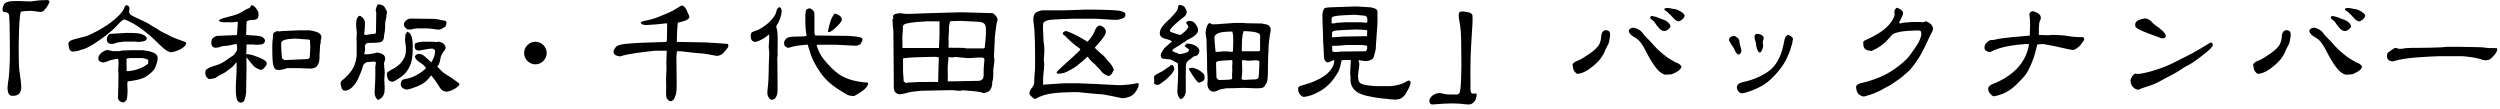 <svg width="551" height="24" viewBox="0 0 551 24" fill="none" xmlns="http://www.w3.org/2000/svg">
<path d="M0.55 2.06C0.55 1.7 0.73 1.22 0.88 0.98C1.06 0.65 1.36 0.53 1.66 0.41C2.11 0.29 2.56 0.23 3.22 0.23C3.79 0.23 5.17 0.23 5.86 0.29L6.31 0.32C7.12 0.38 7.99 0.02 10.03 0.02H10.42C10.69 0.02 10.9 0.17 10.9 0.38C10.9 0.65 10.51 1.31 9.97 2C9.55 2.54 9.25 2.63 8.95 2.63C8.41 2.63 7.42 2.39 6.79 2.39C5.98 2.39 5.29 2.42 4.57 2.6C4.48 2.93 4.27 4.22 4.21 6.26C4.21 7.34 4.09 9.41 4.12 10.97L4.15 13.58C4.15 14.54 4.24 15.5 4.39 16.43C4.54 17.36 4.69 18.59 4.69 19.1C4.69 20.45 4.15 21.11 2.89 21.11H2.65C2.35 21.11 2.11 20.96 1.93 20.69C1.72 20.3 1.66 19.76 1.66 19.31C1.66 18.89 1.81 17.84 1.93 17.12C1.99 16.64 2.02 16.16 2.05 15.68L2.17 13.13V9.5C2.17 6.62 2.08 3.77 1.99 3.2C1.81 2.81 1.51 2.66 0.91 2.66C0.73 2.66 0.55 2.45 0.55 2.06ZM37.78 11.51H37.57C36.4 11.24 35.2 9.83 34.33 9.02C32.74 7.46 29.56 4.88 27.4 4.31H27.19C26.56 4.76 26.08 5.3 25.57 5.87C24.25 7.28 20.26 10.25 18.46 10.82C18.13 10.91 17.77 10.97 17.47 11.12C17.05 11.3 16.57 11.33 16.12 11.36H15.85C15.58 11.21 15.31 11 15.25 10.67C15.19 10.37 15.07 10.01 15.07 9.71C15.07 9.38 15.28 9.08 15.58 8.93C16.15 8.66 18.04 8.24 18.79 8.03C19.39 7.88 20.26 7.43 20.86 7.13C22.09 6.53 23.29 5.78 24.4 4.97C25.33 4.25 27.19 2.72 27.46 1.55C27.52 1.37 27.67 1.25 27.82 1.13H27.97C28.36 1.28 28.54 1.49 28.54 1.94C28.54 2.12 28.48 2.33 28.45 2.51V2.6C28.45 2.78 28.54 2.99 28.69 3.14C29.05 3.53 30.82 4.28 31.42 4.55C32.05 4.85 32.74 5.18 33.34 5.6C33.61 5.81 33.88 5.93 34.18 6.08C34.45 6.2 34.69 6.41 34.93 6.56C35.59 7.04 36.4 7.34 37.12 7.73C38.11 8.3 39.22 8.69 40.3 9.05C40.78 9.23 41.02 9.29 41.05 9.5C40.87 10.64 38.77 11.36 37.78 11.51ZM24.79 9.68H24.55L24.34 9.65C23.89 9.62 23.53 9.2 23.53 8.75C23.53 8.27 23.77 7.58 24.34 7.46L27.94 7.25H28.15C28.81 7.28 29.47 7.25 30.13 7.31L30.55 7.37C31.06 7.4 32.35 7.85 32.35 8.48C32.35 9.14 31.18 9.17 30.73 9.23H30.13L29.95 9.17H27.43C26.74 9.23 26.05 9.29 25.39 9.53C25.21 9.62 25 9.65 24.79 9.68ZM27.25 22.55H26.98C26.32 22.37 25.99 22.07 25.99 21.35C25.99 21.26 25.99 21.2 26.02 21.11L26.08 18.71L26.11 16.4V16.31C26.11 16.22 26.11 16.1 26.08 15.98C26.08 15.8 26.05 15.62 26.05 15.44C26.05 14.9 26.14 14.36 26.14 13.82C26.14 13.55 26.08 13.25 26.05 12.98H25.72C25.09 13.1 24.4 13.19 23.83 13.46C23.53 13.61 23.23 13.7 22.9 13.76H22.66C22.12 13.64 21.67 13.55 21.67 12.83C21.67 11.96 22.75 11.24 23.5 11.03H23.8L24.85 11.27H26.29L27.13 11.12L29.23 11.06H31.45C32.47 11.24 34.75 11.39 34.75 12.8C34.75 13.55 34.48 14.12 34.24 14.81C34 15.56 32.86 16.43 32.23 16.85C31.27 17.51 29.32 17.81 28.15 17.93C28.09 18.11 28.06 18.29 28.06 18.47C28.06 19.04 28.12 19.58 28.12 20.15C28.12 20.72 28.03 21.26 27.97 21.83C27.91 22.19 27.52 22.4 27.25 22.55ZM27.91 15.68H28.45C29.92 15.5 31.48 14.99 32.65 14.03L32.68 13.22L32.62 13.16C32.26 12.98 31.84 12.89 31.42 12.8H28.69L27.88 12.92C27.88 13.85 27.88 14.75 27.91 15.68ZM55.39 1.16H55.63C56.35 1.52 56.47 1.88 56.86 2.51C56.98 2.69 56.98 3.02 56.98 3.2C56.98 4.28 56.44 4.4 55.48 4.4C55.3 4.4 55.12 4.4 54.97 4.46C54.79 4.58 54.58 4.61 54.37 4.67C54.31 5.42 54.28 6.17 54.28 6.92C54.28 7.07 54.28 7.22 54.25 7.37C54.22 7.46 54.19 7.52 54.22 7.61L54.28 7.67C54.79 7.76 55.3 7.79 55.84 7.82C56.44 7.85 57.64 7.88 58.09 8.36C58.24 8.54 58.42 8.72 58.42 8.96C58.42 9.2 58.21 9.53 58 9.65C57.67 9.83 57.31 9.83 56.95 9.86H56.23L55.87 9.8H54.34L54.28 11.93C55.24 11.99 55.57 12.08 56.47 12.44C57.13 12.68 58.51 13.13 58.78 13.85L58.81 14V14.06C58.63 14.6 58.33 14.87 57.94 15.23C57.88 15.29 57.82 15.32 57.73 15.35C57.67 15.35 57.64 15.38 57.58 15.38H57.37C56.8 15.17 56.2 14.9 55.81 14.45C55.27 13.85 54.79 13.22 54.31 12.59C54.31 13.46 54.34 14.33 54.34 15.23C54.34 15.41 54.31 15.62 54.31 15.8V16.55L54.25 20.21V20.3C54.25 20.69 53.98 21.98 53.77 22.28C53.62 22.46 53.38 22.55 53.17 22.61H52.93C52.6 22.49 52.39 22.31 52.24 21.98C52 21.35 51.97 20.21 51.97 19.52C51.97 18.02 52.15 16.52 52.15 14.99V13.7C51.76 14.09 51.43 14.6 50.98 14.93C50.32 15.38 49.69 15.98 48.97 16.31C48.61 16.49 48.25 16.64 47.92 16.88C47.32 17.36 46.9 17.33 46.18 17.42H46.06C45.55 17.18 45.25 16.7 45.25 16.13C45.25 15.89 45.31 15.65 45.37 15.38C45.61 15.26 45.85 15.08 46.09 14.93C46.36 14.78 46.69 14.69 46.96 14.6C48.61 14.15 49.24 13.76 50.56 12.77L51.1 12.41C51.31 12.32 51.52 12.17 51.67 11.96C51.88 11.63 52.27 11.21 52.27 10.82C52.27 10.46 52.21 10.07 52.18 9.71H51.88C51.01 9.95 50.11 10.1 49.21 10.16C48.88 10.19 48.61 10.28 48.34 10.4C48.13 10.49 47.83 10.46 47.62 10.52H47.38C46.72 10.37 46.57 9.95 46.57 9.32C46.57 8.99 46.66 8.66 46.9 8.42C46.99 8.3 47.11 8.24 47.23 8.15C47.41 8.06 47.59 8 47.77 7.91L52.18 7.73C52.21 7.73 52.24 7.4 52.27 7.22L52.42 4.82H51.82L51.52 4.91H49.18C48.97 4.88 48.28 4.85 48.28 4.52C48.28 4.16 50.08 3.77 50.41 3.68C51.4 3.44 52.42 3.17 53.29 2.63C53.8 2.33 54.28 2 54.85 1.82C55.12 1.76 55.12 1.55 55.24 1.4C55.3 1.34 55.33 1.25 55.39 1.16ZM65.95 6.68H68.23C69.13 6.86 70.84 7.04 70.84 8.24C70.84 8.36 70.81 8.45 70.78 8.57C70.69 8.72 70.69 8.9 70.69 9.05V9.14C70.69 9.29 70.69 9.44 70.63 9.62C70.48 10.13 70.54 10.73 70.48 11.27C70.45 11.54 70.42 11.84 70.42 12.11V12.65C70.42 13.4 70.33 13.88 69.91 14.51C69.61 14.96 69.13 15.02 68.65 15.11H68.2L65.95 15.02H63.28C63.13 15.05 62.98 15.11 62.83 15.17C62.62 15.26 62.44 15.29 62.23 15.32C62.08 15.32 61.96 15.35 61.84 15.41H61.3C61.03 15.38 60.73 15.38 60.55 15.11C60.31 14.78 60.19 14.27 60.13 13.85C60.01 12.65 60.01 11.21 60.01 9.98C60.01 9.65 60.04 9.32 60.07 8.96C60.13 8.54 60.19 8.09 60.19 7.67C60.19 7.13 60.7 6.98 61.12 6.86H61.33L61.66 6.95L61.72 6.92L61.9 6.86L65.95 6.68ZM65.17 8.51H64.99C64.24 8.57 63.4 8.57 62.68 8.81C62.26 8.96 61.96 9.17 61.96 9.65C61.96 10.67 62.05 11.87 62.17 12.86L62.62 13.22H63.31L67.9 13.01L68.26 12.71C68.32 11.93 68.38 11.12 68.38 10.34C68.38 9.83 68.35 9.35 68.32 8.87C68.23 8.78 68.14 8.75 68.05 8.72L65.17 8.51ZM83.5 21.98H83.2C83.17 21.95 83.17 21.92 83.11 21.86C82.75 21.53 82.57 20.9 82.57 20.42C82.57 19.79 82.63 19.13 82.66 18.5C82.69 17.99 82.72 17.45 82.72 16.94V15.05C82.72 14.84 82.69 14.63 82.75 14.42C82.81 14.21 82.87 14 82.84 13.76C82.75 13.67 82.72 13.64 82.6 13.58H82.27L80.8 13.7C80.14 14.09 80.05 14.24 79.87 14.96C79.69 15.62 79.18 16.82 78.88 17.45C78.55 18.14 78.13 18.77 77.56 19.28C77.14 19.64 76.84 19.82 76.3 19.97H75.82C75.55 19.79 75.34 19.73 75.28 19.4C75.25 19.22 75.19 19.04 75.16 18.86C75.1 18.71 75.07 18.53 75.07 18.38C75.07 18.11 75.16 17.9 75.37 17.75C76.09 17.18 76.9 16.37 77.44 15.62C78.16 14.57 78.61 13.22 78.61 11.93V9.86C78.61 9.38 78.58 8.87 78.58 8.39C78.58 8.06 78.64 7.76 78.64 7.43V7.37C78.64 6.77 78.49 6.17 78.49 5.57C78.49 4.88 78.49 3.89 79.15 3.5H79.39C79.99 3.8 80.44 4.37 80.44 5.09C80.44 5.69 80.41 6.32 80.32 6.92C80.29 7.13 80.26 7.37 80.29 7.58L80.47 7.7H80.68C81.37 7.55 82.03 7.49 82.72 7.43C82.93 7.19 82.87 6.89 82.87 6.56L82.93 2.81C82.9 2.66 82.81 2.48 82.81 2.3C82.81 1.94 83.05 1.31 83.23 0.98H83.62C84.04 1.04 84.46 1.16 84.73 1.52C84.88 1.82 85.3 2.39 85.3 2.72C85.3 2.87 85.15 3.11 85.15 3.83C85.15 3.89 85.12 3.98 85.09 4.01C85.03 4.43 84.97 4.67 84.91 4.79C84.88 5.42 84.91 6.77 84.7 7.52C84.58 7.94 84.7 8.39 84.46 8.78C84.37 8.96 84.16 9.2 83.95 9.26C83.32 9.47 81.76 9.44 81.04 9.47C80.77 9.53 80.41 9.83 80.41 10.13C80.41 10.34 80.47 10.58 80.47 10.82C80.47 11.18 80.35 11.51 80.29 11.87L80.38 11.96H81.13C81.76 11.87 82.39 11.81 82.99 11.6H83.29C83.98 11.75 84.91 12.02 84.91 12.92C84.91 13.25 84.73 13.58 84.64 13.88C84.61 13.91 84.64 13.97 84.64 14C84.64 14.3 84.67 14.63 84.7 14.93C84.73 15.23 84.79 15.56 84.79 15.86C84.79 16.46 84.7 17.06 84.7 17.63C84.7 18.23 84.79 18.83 84.79 19.4C84.79 20.57 84.58 21.38 83.5 21.98ZM96.85 6.53H96.52C95.77 6.41 95.08 6.32 94.33 6.26H91.84L90.94 6.38L90.82 6.5H89.83C89.44 6.23 89.02 5.9 89.02 5.39C89.02 5.12 89.14 4.85 89.35 4.67C89.74 4.28 90.01 4.1 90.55 4.1H90.94L95.65 4.16C96.31 4.16 97.27 4.46 97.93 4.55C98.05 4.55 98.14 4.58 98.23 4.61C98.35 4.76 98.41 4.91 98.41 5.06C98.41 5.3 98.32 5.72 98.14 5.87C97.66 6.17 97.39 6.38 96.85 6.53ZM86.53 18.02H86.32C85.99 17.9 85.69 17.81 85.54 17.48C85.39 17.18 85.27 16.85 85.27 16.52C85.27 16.28 85.36 16.04 85.42 15.83C85.6 15.8 85.84 15.74 85.93 15.56C86.05 15.44 86.47 15.26 86.65 15.17C87.43 14.75 88.21 14.15 88.72 13.4C89.41 12.38 89.47 11.78 89.47 10.61V10.49C89.47 10.31 89.44 10.13 89.41 9.95C89.35 9.53 89.26 9.08 89.26 8.66C89.26 8.51 89.29 8.39 89.32 8.21C89.32 7.64 89.35 7.46 89.77 7.01H89.89C90.13 7.19 90.4 7.37 90.52 7.61C90.97 8.48 90.97 9.59 90.97 10.55C90.97 12.41 90.82 14.12 89.68 15.68C88.96 16.7 88.12 17.15 87.1 17.78C86.92 17.9 86.74 17.96 86.53 18.02ZM98.53 20.21H98.32C97.6 20.06 97.27 19.85 96.88 19.22C96.34 18.29 95.71 17.45 95.05 16.61C94 17.9 93.55 18.35 92.02 19.01C91.27 19.31 90.55 19.58 89.77 19.73H89.47C88.78 19.52 88.33 19.25 88.33 18.47C88.33 18.23 88.39 18.08 88.54 17.87C88.57 17.81 88.57 17.75 88.57 17.72L88.6 17.66C88.87 17.48 89.26 17.45 89.59 17.36C91.18 17.06 92.71 16.16 93.88 15.05C93.67 14.45 92.95 14.03 92.44 13.7C91.96 13.37 91.6 13.07 91.45 12.5V12.35L92.02 11.87H92.44C92.89 11.93 93.22 12.11 93.55 12.38C93.97 12.71 94.39 13.19 94.9 13.58C94.93 13.64 95.02 13.67 95.08 13.7C95.59 12.92 95.92 12.08 95.89 11.15L95.86 11.06C95.74 10.91 95.56 10.82 95.38 10.73H94.78L92.44 11.12H92.08C91.45 10.97 91.33 10.61 91.42 9.65C91.87 9.32 92.41 9.29 92.95 9.2H95.5L95.95 9.26H96.25L96.52 9.2H96.82C97.39 9.35 97.87 9.56 98.11 10.13L98.17 10.28L98.2 10.37C98.23 10.76 98.05 11 97.81 11.3C97.72 11.39 97.42 11.96 97.3 12.14C97.15 12.35 97.03 13.16 96.97 13.46C96.88 13.79 96.73 14.27 96.49 14.51C96.46 14.57 96.4 14.63 96.4 14.69C96.4 14.75 96.46 14.81 96.49 14.81C96.73 14.99 96.91 15.23 97.09 15.41C97.51 15.86 97.99 16.22 98.5 16.52C99.1 16.85 100.63 17.93 101.11 18.32C101.2 18.38 101.26 18.47 101.26 18.59C101.26 18.89 100 19.97 98.53 20.21ZM118 9.2C119.35 9.2 120.49 10.34 120.49 11.69C120.49 13.04 119.35 14.18 118 14.18C116.65 14.18 115.51 13.04 115.51 11.69C115.51 10.34 116.65 9.2 118 9.2ZM150.13 1.25H150.52C151.27 1.76 151.39 2.42 151.75 3.2C151.84 3.35 151.93 3.53 151.93 3.71C151.93 4.52 149.98 4.85 149.38 5C149.23 6.41 149.2 7.82 149.17 9.23L155.53 9.35C155.98 9.35 160.15 9.65 160.42 9.68C160.48 9.8 160.54 9.92 160.54 10.07C160.54 10.61 159.7 11.3 159.37 11.72C159.07 12.08 158.62 12.2 158.2 12.32H157.99C157.18 12.17 155.05 11.75 154.33 11.75C153.73 11.75 150.91 11.39 150.07 11.3H149.2C149.17 11.72 149.08 12.14 149.08 12.53L149.14 18.32C149.14 18.95 149.14 20.39 148.93 20.93C148.84 21.11 148.78 21.26 148.75 21.41C148.63 21.86 148.3 22.19 147.88 22.31H147.67C147.55 22.25 147.43 22.16 147.34 22.1C146.83 21.77 146.8 21.08 146.8 20.57C146.8 20.12 146.83 19.7 146.83 19.28C146.83 18.62 146.8 17.96 146.8 17.33C146.8 16.64 146.89 15.95 146.89 15.29C146.89 14.81 146.86 14.33 146.86 13.88C146.86 12.98 146.95 12.08 146.95 11.18H144.34C142.96 11.33 141.58 11.48 140.2 11.69C139.12 11.84 137.74 12.08 136.72 12.41H136.48C135.94 12.32 135.22 12.11 135.22 11.42C135.22 11.03 135.55 10.58 135.79 10.31C136.15 9.92 137.2 9.74 137.74 9.68C140.59 9.38 143.5 9.38 146.38 9.26L146.95 9.17L146.98 8.9C147.04 7.64 147.01 6.41 147.04 5.15H146.77L146.47 5.18C145.18 5.33 143.92 5.45 142.63 5.51H142.36C142.03 5.48 141.28 5.45 141.22 5C141.4 4.7 141.85 4.64 142.15 4.58C143.08 4.4 144.04 4.16 144.94 3.8C146.11 3.32 147.34 2.87 148.45 2.27C149.02 1.94 149.59 1.58 150.13 1.25ZM170.2 21.98H169.9C169.42 21.62 169.12 21.14 169.12 20.51C169.12 20.15 169.18 19.73 169.21 19.37C169.36 18.17 169.39 16.97 169.42 15.77C169.42 14.75 169.45 13.73 169.51 12.71C169.51 12.41 169.54 12.11 169.54 11.78C169.54 11.42 169.48 11.06 169.45 10.7C169.45 10.58 169.42 10.46 169.42 10.31C169.42 9.83 169.6 8.6 169.51 7.55C168.79 8.27 167.59 8.96 166.6 9.23H166.36C165.49 9.05 165.46 8.48 165.46 7.7C165.46 7.13 165.94 6.98 166.42 6.83C168.1 6.35 170.92 4.13 171.16 2.3C171.22 1.97 171.46 1.79 171.7 1.58H171.88C172.24 1.85 172.27 2.15 172.27 2.57C172.27 3.38 171.67 4.94 171.19 5.6C171.13 5.66 171.07 5.75 171.07 5.87C171.07 5.96 171.13 6.11 171.16 6.2C171.46 6.98 171.4 8.78 171.4 9.68C171.4 10.22 171.37 10.76 171.37 11.3C171.37 11.57 171.4 11.84 171.4 12.08V12.23C171.25 12.83 171.34 13.46 171.34 14.03L171.37 17.78V19.73C171.37 20.27 171.34 20.9 171.04 21.38C170.74 21.83 170.71 21.86 170.2 21.98ZM188.23 21.17H188.02C187.15 21.05 187.09 21.11 186.31 20.63C184.99 19.85 183.73 19.07 182.62 18.05C181.3 16.85 180.28 15.32 179.44 13.73C178.78 12.5 178.42 11.15 178 9.83C176.71 9.95 175.36 10.04 174.13 10.43L173.95 10.52H173.62C173.08 10.34 172.81 10.1 172.81 9.5C172.81 9.02 173.11 8.6 173.5 8.36C174.07 8.03 174.85 8.09 175.48 8.06C176.02 8.06 177.31 8.09 177.79 7.88C177.58 6.8 177.49 5.87 177.49 4.28C177.49 3.77 177.46 2.54 177.73 2.12L177.76 2.06C177.94 1.97 178.09 1.91 178.27 1.85H178.6C179.44 2.42 179.5 2.51 179.5 3.5V7.25L179.65 7.82L187.18 7.91C187.81 7.94 189.28 8.09 189.82 8.3C190 8.39 190.09 8.54 190.09 8.75C190.09 9.05 189.85 9.35 189.7 9.62C189.52 9.92 189.07 10.01 188.77 10.07H188.32L184.33 9.86H180.28L179.98 9.92C180.31 11.18 180.91 12.35 181.78 13.34C182.74 14.48 183.73 15.56 184.96 16.4C186.73 17.6 189.01 18.05 191.11 18.2C191.17 18.2 191.23 18.23 191.29 18.23L191.32 18.35V18.41C191.32 19.52 189.07 20.72 188.23 21.17ZM182.83 7.07H182.62C182.53 7.01 182.47 6.95 182.47 6.83C182.47 6.77 182.5 6.74 182.53 6.68C182.59 6.62 182.59 6.5 182.59 6.41C182.62 6.02 182.92 5.24 183.01 4.76C183.19 4.13 183.52 3.56 183.88 3.02H184.15C184.93 3.26 185.53 3.68 185.53 4.34C185.53 4.79 184.78 5.51 184.42 5.87C184.03 6.26 183.31 6.89 182.83 7.07ZM212.38 2.72L218.83 2.9C219.25 3.23 219.85 3.74 219.85 4.31C219.85 4.61 219.7 4.91 219.64 5.18C219.58 5.36 219.37 7.43 219.28 7.97C219.25 8.24 219.07 11.99 219.07 12.38C219.07 12.68 219.16 12.95 219.16 13.25C219.16 13.64 219.1 14.06 219.04 14.45C218.98 14.84 218.92 15.23 218.92 15.62V16.4C218.92 16.91 218.89 17.42 218.74 17.9C218.68 18.02 218.68 18.11 218.68 18.23V18.5C218.68 18.95 218.41 19.67 218.11 19.97C217.78 20.27 217.39 20.42 216.97 20.48H216.49L216.37 20.36C215.47 20.12 213.43 20 212.35 19.91H212.14L211.72 20H211.06L210.22 19.88H209.08L203.14 20H203.08C201.91 20.12 200.65 20.18 199.54 20.57C199.18 20.69 198.76 20.72 198.4 20.78H198.19C197.38 20.6 197.11 20.18 197.02 19.64C196.96 19.19 196.99 18.65 196.99 18.05C196.96 16.79 196.96 15.53 196.96 14.27L196.93 10.52L196.9 6.86C196.87 6.74 196.72 5.03 196.72 4.61C196.69 4.55 196.69 4.49 196.69 4.43C196.69 4.31 196.78 4.25 196.81 4.16C196.84 4.13 196.9 4.07 196.9 4.01C196.9 3.95 196.84 3.83 196.84 3.77C196.81 3.74 196.81 3.71 196.81 3.68C196.81 3.41 196.99 3.26 197.2 3.11L197.29 3.08C197.56 3.02 197.83 2.96 198.1 2.93H198.58L199.57 3.05H200.83L203.89 2.93L211.27 2.72H212.38ZM217.3 7.34C217.3 6.83 217.3 6.35 217.27 5.99C217.18 5.39 216.94 5 216.01 4.82L211.93 4.61H211.42L209.44 4.67C209.23 5.24 209.14 5.81 209.14 6.41V6.92C209.14 7.25 209.11 7.55 209.08 7.88C209.08 8.03 209.05 8.18 209.05 8.33C209.05 8.6 209.08 8.9 209.08 9.17C209.08 9.62 209.05 10.07 209.05 10.52L212.29 10.55L213.01 10.67H216.82L217.03 10.55C217.12 9.47 217.3 8.12 217.3 7.34ZM207.07 7.31V4.7H204.25C202.9 4.79 200.95 4.88 199.69 5.21C199.39 5.3 198.97 5.54 198.97 5.9C198.97 6.08 199 6.26 199 6.44C199 6.71 198.94 6.98 198.94 7.25C198.88 7.67 198.88 8.09 198.88 8.51C198.88 9.2 198.91 9.89 198.91 10.58H206.95L206.98 9.77C207.01 8.96 207.07 8.15 207.07 7.31ZM202.42 18.08L206.77 18.05V17.96C206.77 16.19 206.89 14.42 206.92 12.65L206.32 12.53H205.54C203.8 12.59 200.74 12.59 199.15 12.83L199.03 12.92V15.83C199.03 16.04 199.15 17.63 199.18 17.96C199.36 18.05 199.51 18.14 199.63 18.32H199.75L199.99 18.2L202.42 18.08ZM216.91 13.82C216.94 13.58 216.97 13.37 216.97 13.13C216.97 12.98 216.82 12.83 216.7 12.71L216.04 12.68H215.47L214 12.8H213.16L210.67 12.56H210.37L210.13 12.65H209.65L209.05 12.56C209.02 13.4 208.87 14.24 208.87 15.11C208.87 15.68 208.9 16.28 208.9 16.85C208.9 17.21 208.87 17.57 208.87 17.93H209.71L215.83 17.81C216.1 17.81 216.55 17.51 216.67 17.27C216.85 16.82 216.79 16.22 216.79 15.74C216.79 15.08 216.85 14.45 216.91 13.82ZM236.47 2.21L239.14 2.12H241.12C242.05 2.12 243.01 2.15 243.94 2.18L244.69 2.21C245.5 2.27 247.54 2.24 248.02 2.96V3.02C248.05 3.11 248.05 3.2 248.05 3.29C248.05 4.13 246.82 4.25 246.22 4.37H245.53C244.24 4.28 242.92 4.22 241.6 4.13H236.35C235.21 4.19 231.85 4.25 230.95 4.46C230.65 4.55 230.14 4.73 229.96 5.03C229.87 5.21 229.87 6.14 229.87 6.41C229.87 6.56 229.9 6.71 229.9 6.83C229.93 7.25 229.96 7.64 229.96 8.06V8.42C229.96 8.75 229.99 9.11 230.05 9.47C230.11 9.86 230.17 10.25 230.17 10.67C230.17 11.36 230.17 12.08 230.08 12.77C230.08 12.89 230.05 13.01 230.05 13.13C230.05 13.4 230.11 13.67 230.14 13.91V14.24C230.14 14.87 230.05 15.5 229.99 16.13C229.9 16.79 229.9 17.45 229.9 18.11V18.56C229.9 18.62 229.93 18.65 229.93 18.68H230.05L230.44 18.62L234.55 18.35H237.64C240.58 18.47 243.52 18.59 246.46 18.77H247.15C248.32 18.68 249.49 18.62 250.63 18.32H250.9C250.93 18.47 250.96 18.59 250.96 18.71C250.96 18.83 250.93 18.92 250.93 19.01C250.84 19.43 250.36 20.18 250.09 20.51C249.46 21.26 248.53 21.53 247.6 21.65H247.36C246.64 21.5 243.25 20.78 242.83 20.78C242.14 20.78 238.48 20.39 237.49 20.3H236.47C233.8 20.42 230.59 20.33 228.28 21.77H227.98C227.62 21.59 227.32 21.26 227.02 20.96C226.9 20.84 226.9 20.72 226.9 20.54C226.9 20.15 227.11 19.79 227.35 19.46C227.68 19.07 227.95 18.59 227.95 18.08V17.66C227.95 16.7 228.13 15.74 228.13 14.78V12.02L228.1 9.38V9.32L228.01 7.31C228.01 6.56 227.89 5.81 227.8 5.03C227.77 4.82 227.74 4.58 227.74 4.34C227.74 2.87 228.37 2.57 229.69 2.27C231.94 2.27 234.22 2.33 236.47 2.21ZM242.23 5.63H242.47C243.1 5.84 243.73 6.26 243.73 7.01C243.73 7.85 242.14 9.56 241.57 10.16C241.45 10.28 241.36 10.4 241.3 10.55C241.84 11.06 242.35 11.6 242.95 12.05C243.25 12.26 243.46 12.5 243.67 12.8C244.45 13.85 244.87 13.85 245.5 15.35C245.2 15.89 245.08 16.46 244.48 16.73H244.27C243.82 16.61 243.46 16.4 243.1 16.1C242.8 15.86 242.56 15.5 242.32 15.2C241.96 14.9 241.66 14.6 241.36 14.21C241.24 14.06 241.03 13.94 240.88 13.82C240.46 13.46 240.07 13.01 239.74 12.53H239.62C238.87 13.28 238.06 13.94 237.22 14.6C236.8 14.93 236.29 15.2 235.78 15.47C234.7 16.07 234.49 16.13 233.32 16.25H233.11L232.9 16.07V15.86C232.9 15.83 232.96 15.77 233.05 15.71C233.29 15.41 234.79 14.06 235.15 13.73C236.14 12.86 237.1 11.99 238.03 11.06L238.09 11C238.09 10.79 237.97 10.7 237.82 10.58C236.68 9.8 235.66 8.87 234.7 7.88C234.64 7.82 234.52 7.76 234.43 7.7C234.34 7.64 234.25 7.46 234.25 7.34C234.25 7.01 234.64 6.92 234.88 6.86H235.12C236.56 7.4 238.21 8.27 239.53 9.11L239.65 9.23C240.37 8.48 240.82 7.88 241.24 6.92C241.45 6.38 241.66 5.87 242.23 5.63ZM259.84 1.1H260.17C260.68 1.22 260.92 1.28 261.22 1.76C261.37 2.06 261.55 2.33 261.55 2.66C261.55 3.29 261.07 3.65 260.62 3.98C260.11 4.34 257.86 6.2 257.86 6.71C257.86 6.98 258.07 7.07 258.28 7.13C258.82 7.34 259.39 7.49 259.93 7.67H260.23C260.92 7.16 261.43 6.77 261.88 6.05C261.97 5.66 261.67 5.48 261.49 5.18C261.46 5.15 261.43 5.09 261.43 5.06C261.43 4.85 261.73 4.7 261.88 4.61H262.3C262.75 4.67 263.08 4.76 263.38 5.15C263.68 5.54 264.07 6.11 264.07 6.62C264.07 7.67 262.48 8.42 261.67 8.81C261.49 8.9 261.34 9.05 261.19 9.17C260.98 9.29 260.77 9.41 260.59 9.53C260.53 9.56 260.47 9.62 260.44 9.65C260.17 9.86 259.9 10.01 259.63 10.16L259.06 10.52C258.94 10.61 258.79 10.7 258.67 10.76C258.52 10.85 258.46 10.94 258.4 11.06C258.37 11.45 259.15 11.6 259.42 11.66C259.54 11.72 259.66 11.81 259.78 11.9H260.23C260.68 11.81 262.06 11.63 262.06 11C262.06 10.79 261.37 10.4 261.16 10.28L261.13 10.07L261.52 9.62H262C262.6 9.71 263.17 9.83 263.68 10.22C263.98 10.43 264.34 10.76 264.34 11.15C264.34 11.78 263.95 12.32 263.32 12.38C263.05 12.41 262.84 12.62 262.63 12.8C262.48 12.95 262.27 13.07 262.09 13.22C261.61 13.55 261.37 13.91 261.37 14.51V14.6C261.34 15.32 261.34 16.01 261.34 16.73V17.48C261.34 18.44 261.37 19.4 261.34 20.33C261.19 21.17 260.86 21.53 260.44 21.8H260.08C259.69 21.29 259.48 20.75 259.48 20.09C259.48 19.94 259.48 19.79 259.51 19.64C259.57 18.41 259.66 17.21 259.66 15.98C259.66 15.32 259.6 14.63 259.6 13.97C258.37 13.28 258.1 13.13 257.8 13.07C257.53 13.04 257.23 13.07 256.27 12.92C255.94 12.86 255.82 12.41 255.82 12.11C255.82 11.75 256.39 10.91 256.63 10.61C257.14 10.1 257.71 9.68 258.25 9.2L258.28 9.11C258.28 9.05 258.25 9.02 258.16 9.02C258.07 8.96 257.95 8.9 257.86 8.87C257.56 8.72 257.23 8.66 256.9 8.57C256.27 8.39 255.61 8.12 255.61 7.31C255.61 6.23 256.66 5.24 257.38 4.55C257.92 4.04 259.63 2.45 259.63 1.7V1.61C259.63 1.43 259.72 1.25 259.84 1.1ZM269.08 5.27L271.99 5.06H274.15L274.69 5.12L278.23 5.18L278.29 5.21C278.47 5.27 278.65 5.33 278.83 5.33C279.49 5.39 280.06 5.78 280.06 6.5C280.06 6.89 279.97 7.28 279.88 7.67C279.76 8.39 279.58 10.07 279.58 10.79V11.21C279.58 11.36 279.58 11.51 279.55 11.63C279.49 12.08 279.52 12.53 279.49 12.98L279.43 16.67V16.73C279.28 17.81 279.34 17.9 279.25 18.08C279.19 18.2 279.04 18.38 278.74 18.95C278.41 19.49 277.75 19.43 277.18 19.46H276.82L274.24 19.37H273.85C273.28 19.4 272.71 19.43 272.14 19.43L270.25 19.46C270.04 19.49 269.83 19.55 269.62 19.58C269.29 19.64 268.69 19.73 268.45 19.91C268.21 20.09 267.85 20.15 267.55 20.21H267.31C267.04 20.15 266.86 20.06 266.65 19.88C266.29 19.55 266.11 19.01 266.11 18.53C266.11 18.2 266.17 17.84 266.17 17.48C266.17 16.82 266.08 16.13 266.05 15.47V15.38C266.05 14.42 266.02 13.43 266.02 12.47L265.93 9.68V9.02C265.93 8.69 265.9 8.39 265.81 8.06C265.78 7.82 265.72 7.58 265.72 7.31C265.72 6.74 265.96 5.42 266.47 5.12H266.74L267.13 5.36H267.37C267.94 5.33 268.51 5.36 269.08 5.27ZM274.33 6.86H274.09C273.7 7.91 273.7 9.68 273.7 10.82V11.3H277.45L277.72 11.12V8.54C277.72 8.36 277.75 8.18 277.75 8C277.75 7.82 277.72 7.7 277.63 7.55L277.57 7.46C276.76 6.92 275.29 6.92 274.33 6.86ZM271.6 6.95H271.48C270.94 6.98 269.8 6.95 268.9 7.19C268.21 7.37 267.67 7.7 267.67 8.3C267.67 9.35 267.85 10.37 267.91 11.42H268.93L269.23 11.33H270.7L271 11.42H271.54L271.75 11.3C271.78 10.52 271.81 9.77 271.81 8.99C271.81 8.3 271.81 7.61 271.6 6.95ZM271.57 13.25H271.27L269.35 13.37C268.93 13.4 268.36 13.4 268.03 13.7V14.69C268.03 15.23 268.09 15.77 268.09 16.31V16.73C268.09 17.24 268.21 17.39 268.63 17.63H269.05C269.56 17.6 270.79 17.6 271.21 17.51C271.36 17.51 271.48 17.45 271.57 17.33C271.57 17.03 271.54 16.73 271.54 16.43C271.54 16.31 271.54 16.22 271.57 16.1C271.57 15.89 271.6 15.71 271.6 15.5C271.6 15.26 271.57 14.99 271.57 14.75C271.57 14.57 271.57 14.42 271.6 14.27C271.6 14.12 271.63 13.97 271.63 13.82C271.63 13.61 271.6 13.43 271.57 13.25ZM276.79 13.28L275.29 13.37H274.84L274.48 13.28H273.73C273.76 14.12 273.79 14.96 273.79 15.8C273.79 16.22 273.73 16.61 273.67 17.03V17.48L274.06 17.6H274.57C275.14 17.57 275.71 17.51 276.25 17.51H276.34C276.88 17.51 277.18 17.42 277.36 17.18C277.48 16.52 277.57 14.57 277.57 13.85C277.57 13.7 277.54 13.58 277.54 13.43L277 13.28H276.79ZM257.98 14.36H258.49C258.64 14.6 258.82 14.84 258.82 15.14C258.82 15.98 256.96 17.63 256.27 18.08C256.09 18.2 255.91 18.32 255.73 18.47C255.58 18.59 255.37 18.68 255.19 18.71H254.95C254.74 18.65 254.35 18.53 254.35 18.23C254.35 18.17 254.38 18.14 254.38 18.08C254.41 18.08 254.41 18.05 254.41 18.02C254.41 17.99 254.41 17.93 254.38 17.9V17.69C254.38 17.39 254.38 17.12 254.35 16.85L254.41 16.76C254.74 16.43 255.16 16.22 255.58 16.01C256.21 15.74 256.81 15.29 257.35 14.9L257.71 14.66C257.83 14.6 257.92 14.51 257.98 14.36ZM262.75 14.93H262.9C264.04 15.26 264.46 15.47 265.3 16.31C265.54 16.55 265.48 17 265.48 17.3C265.48 17.81 264.73 18.08 264.34 18.2H264.1L264.01 18.08C263.14 17.27 262.63 16.19 262 15.2L262.03 15.11L262.09 15.08C262.3 14.99 262.54 14.96 262.75 14.93ZM307.63 21.95H307.42L306.22 21.86C306.04 21.83 305.89 21.8 305.71 21.8C304.09 21.68 301.51 21.32 300.01 20.75C298.54 20.18 297.64 19.13 297.64 17.51C297.64 17.36 297.67 17.21 297.67 17.06C297.67 16.88 297.64 16.7 297.61 16.52C297.61 16.37 297.58 16.25 297.58 16.1C297.58 15.59 297.7 13.82 297.73 13.25L297.28 13.22H296.44L295.72 13.28L295.69 13.37C295.57 13.73 295.48 14.12 295.42 14.48C295.27 15.23 294.97 15.86 294.55 16.49C293.53 18.14 292.21 19.46 290.47 20.33C289.45 20.87 288.61 21.2 287.47 21.35H287.23C286.57 21.05 286.12 20.45 286.12 19.73V19.49C286.12 19.01 286.63 18.92 287.17 18.77C288.82 18.32 290.5 17.69 291.91 16.7C292.96 15.98 294.07 14.72 294.07 13.37V13.28H293.8C293.44 13.46 293.14 13.64 292.75 13.73H292.48C291.91 13.4 291.79 12.95 291.79 12.32C291.79 11.69 291.73 11.09 291.7 10.46C291.61 9.47 291.61 8.42 291.58 7.4C291.55 6.17 291.46 4.97 291.46 3.74C291.46 2.99 291.46 2.45 291.91 1.82L292.03 1.76C292.72 1.61 293.44 1.58 294.13 1.58L298.54 1.43H299.08L302.05 1.61C302.65 1.76 303.61 1.85 303.61 2.66V2.78C303.61 2.96 303.58 3.14 303.58 3.32V3.47C303.61 3.65 303.61 3.83 303.61 4.01C303.61 5.12 303.55 6.26 303.43 7.37C303.37 8.09 303.37 8.84 303.28 9.56C303.28 9.74 303.25 9.92 303.25 10.1V10.34C303.25 11.06 302.98 11.69 302.83 12.38C302.68 13.16 301.87 13.37 301.18 13.46H300.88L299.53 13.28H299.38C299.5 13.55 299.59 13.79 299.59 14.09C299.59 14.51 299.53 14.9 299.47 15.32C299.38 15.77 299.32 16.22 299.32 16.67C299.32 17.24 299.32 17.87 299.77 18.29C300.31 18.77 302.5 18.95 303.25 18.98H306.52C307.69 18.89 309.01 18.59 310.03 17.93L310.42 17.75C310.66 17.72 310.9 17.93 310.9 18.2C310.9 18.92 310.18 19.97 309.85 20.6C309.64 21.02 309.22 21.41 308.83 21.65C308.47 21.89 308.05 21.89 307.63 21.95ZM293.53 5.15H294.07L294.58 5.03L296.53 4.91H299.95L300.82 5H301.18L301.36 4.91V4.31C301.36 3.92 301.27 3.68 300.91 3.47L298.63 3.26H298.45C297.34 3.32 295.06 3.35 294.07 3.59C293.83 3.65 293.53 3.77 293.5 4.01C293.47 4.13 293.5 4.28 293.5 4.4C293.5 4.64 293.41 4.97 293.53 5.15ZM293.59 7.97L293.56 8.21H294.07L295.96 8.06L301.3 7.97L301.33 6.71C301.09 6.53 299.44 6.53 299.05 6.5H298.87C297.46 6.56 296.02 6.59 294.61 6.71C294.22 6.77 293.83 6.77 293.59 7.1V7.97ZM293.62 11.27L293.98 11.45H295.15L295.33 11.36H295.39L301 11.3C301.24 11.09 301.33 10.82 301.33 10.52C301.33 10.37 301.33 10.22 301.3 10.07L300.19 9.92H296.8C295.72 10.01 294.7 10.13 293.62 10.1V11.27ZM315.04 22.31C315.04 21.5 315.7 20.99 316.24 20.75C316.69 20.54 317.08 20.51 317.32 20.51C317.71 20.51 318.64 20.81 319.03 20.81C320.05 20.84 320.5 20.84 320.98 20.84C321.22 20.84 321.43 20.75 321.61 20.57C321.85 20.33 321.94 19.07 322 17.96C322 17.72 322.03 16.43 322.06 16.04L322.09 14.36C322.09 13.25 322.09 11.93 322.06 11.09C322.06 7.34 321.94 6.11 321.64 4.61C321.58 4.25 321.49 3.68 321.49 3.44C321.49 2.66 321.76 2.54 322.18 2.54H322.66L323.53 2.69C323.95 2.75 324.4 2.96 324.52 3.32C324.58 3.68 324.55 4.19 324.55 4.61C324.55 5.03 324.49 6.08 324.43 6.8C324.34 8.09 324.31 9.05 324.22 10.37C324.16 11.27 324.07 13.7 324.07 15.86L324.1 19.04C324.04 19.88 324.13 20.66 324.61 20.63L325.18 20.6C325.36 20.6 325.45 20.66 325.45 20.81C325.45 21.2 325.33 21.98 324.94 22.4C324.46 22.91 324.19 23.03 323.56 23.03C323.14 23.03 322.12 22.88 321.73 22.85C321.43 22.82 320.44 22.79 320.08 22.79L318.19 22.85C317.41 22.88 316.15 23.03 315.7 23.03C315.22 23.03 315.04 22.64 315.04 22.31ZM367.3 1.76H367.54C367.87 1.79 368.23 1.82 368.56 1.91C368.86 2.03 369.22 1.97 369.49 2.09C370.06 2.3 370.99 2.75 371.26 3.32L371.29 3.38C371.29 3.98 370.57 4.49 370.09 4.7H369.85C369.58 4.61 369.34 4.49 369.13 4.31C368.68 3.86 367.63 2.63 367.15 2.42C367 2.36 366.82 2.21 366.82 2.03C366.82 1.82 367.15 1.79 367.3 1.76ZM363.94 3.53H364.18C364.78 3.65 365.32 3.8 365.86 4.07C366.07 4.16 366.28 4.22 366.49 4.28C367.18 4.52 368.17 5.09 368.17 5.93L368.11 6.02C367.81 6.38 367.48 6.71 367 6.83H366.79C366.58 6.8 366.4 6.8 366.22 6.68C365.71 6.38 365.38 5.87 365.02 5.42C364.81 5.12 364.6 4.73 364.3 4.52C364.12 4.37 363.7 4.13 363.7 3.89C363.7 3.74 363.82 3.62 363.94 3.53ZM359.92 6.11H360.13C360.91 6.32 361.51 6.59 362.02 7.25C362.23 7.55 362.44 7.85 362.74 8.12C363.43 8.78 364.06 9.5 364.72 10.22C365.47 11.06 366.37 11.81 367.27 12.5C367.81 12.92 368.44 13.22 369.01 13.58C369.22 13.73 369.43 13.79 369.67 13.88C370.06 14.03 370.33 14.3 370.6 14.6C370.57 15.5 369.13 16.07 368.44 16.37L367.15 16.46H366.97C366.31 16.25 365.83 15.89 365.35 15.38C364.27 14.18 363.37 12.5 362.62 11.03C362.02 9.92 361.39 8.78 360.19 8.18C359.77 7.97 358.99 7.37 358.99 6.83C358.99 6.35 359.53 6.17 359.92 6.11ZM353.89 6.65H354.1C354.31 6.71 354.49 6.77 354.67 6.92L354.73 6.98C354.82 7.19 354.88 7.4 354.88 7.61C354.88 8.15 354.7 8.69 354.64 9.2C354.58 9.56 354.37 9.95 354.19 10.25C353.92 10.7 353.74 11.15 353.56 11.63C353.47 11.87 352.81 12.89 352.63 13.1C351.97 13.88 351.16 14.57 350.32 15.17C349.54 15.74 348.94 16.04 347.98 16.25H347.5C346.78 15.59 346.75 15.41 346.63 14.45C346.63 14.39 346.6 14.33 346.57 14.27C346.57 14.12 346.78 13.94 346.87 13.85C347.14 13.58 347.53 13.46 347.86 13.31C348.46 13.1 349.09 12.65 349.6 12.32C350.53 11.72 351.49 11.09 352.18 10.22C352.75 9.47 352.9 8.6 352.93 7.7C352.96 7.46 353.11 7.13 353.26 6.95C353.41 6.74 353.65 6.71 353.89 6.65ZM387.19 7.46H387.43C387.94 7.55 388.45 7.67 388.69 8.18L388.72 8.33V8.42C388.69 8.75 388.51 9.05 388.51 9.38C388.51 9.53 388.54 9.68 388.57 9.8C388.57 9.89 388.6 9.98 388.6 10.1C388.6 10.52 388.3 11.33 387.97 11.6H387.82C387.19 11.18 387.1 10.31 387.01 9.62C387.01 9.41 386.92 9.23 386.89 9.05C386.77 8.75 386.68 8.42 386.68 8.12C386.68 7.76 386.86 7.58 387.19 7.46ZM394 7.67H394.12C394.42 7.79 395.17 8.18 395.17 8.57C395.17 8.87 395.02 9.2 395.02 9.47C395.02 9.62 394.96 9.77 394.9 9.92C394.78 10.19 394.72 10.49 394.63 10.76C394.51 11.33 394.21 11.87 394 12.41C393.16 14.6 390.61 17.54 388.63 18.74C387.25 19.55 385.54 20.3 383.98 20.57H383.77C383.23 20.39 382.81 19.85 382.81 19.28C382.81 18.44 383.65 18.2 384.31 18.05C386.5 17.6 389.41 16.4 390.88 14.72C392.23 13.16 392.86 11.18 393.22 9.2C393.34 8.51 393.4 8.12 394 7.67ZM382.03 7.91H382.3C383.14 8.42 383.35 8.51 383.41 9.5C383.44 9.83 383.59 10.19 383.68 10.52C383.77 10.76 383.8 11.03 383.8 11.27C383.8 11.6 383.53 11.84 383.32 12.02H383.11C382.6 11.78 382.39 11.15 382.15 10.67C382.03 10.43 381.88 10.22 381.73 10.01C381.58 9.83 381.43 9.62 381.34 9.38C381.31 9.32 381.28 9.23 381.22 9.17C381.16 9.08 381.07 8.99 381.07 8.84C381.07 8.24 381.55 8.06 382.03 7.91ZM418 1.73H418.18C418.63 1.91 419.08 2.12 419.35 2.51L419.38 2.6C419.41 2.69 419.44 2.81 419.44 2.93C419.44 3.41 418.84 4.34 418.63 4.82C418.6 4.85 418.6 4.91 418.6 4.97C418.6 5.03 418.63 5.09 418.66 5.15H418.87C419.17 5.06 419.5 5 419.8 4.97C420.28 4.94 420.79 4.94 421.27 4.85H423.37L423.55 4.91H423.82L424.39 4.7H424.48C425.23 5 425.83 5.33 426.04 6.17V6.38C425.98 6.77 425.86 7.04 425.65 7.37C425.5 7.61 425.35 7.88 425.26 8.15C424.81 9.17 423.64 11.6 423.07 12.5C422.5 13.4 421.24 15.26 420.46 15.86C420.22 16.07 419.98 16.25 419.77 16.46C418.99 17.24 418.03 17.75 417.19 18.38C416.65 18.8 415.93 19.1 415.36 19.43C413.86 20.33 412.51 20.84 410.86 21.26H410.62C410.17 21.11 409.6 20.87 409.39 20.42C409.18 20.06 409.09 19.52 409.09 19.1C409.09 18.71 409.78 18.41 410.08 18.35C412.81 17.72 415.57 16.7 417.82 15.02C419.02 14.12 420.16 13.28 421.03 12.05C421.84 10.91 423.46 8.87 423.46 7.43C423.46 7.22 423.4 7.04 423.31 6.83L422.95 6.71H422.29C421.06 6.77 419.26 6.83 418.27 7.13C418.09 7.19 417.88 7.25 417.7 7.28C417.49 7.34 417.31 7.46 417.1 7.58C417.01 7.67 416.44 8.3 416.35 8.42C415.93 8.93 415.42 9.44 414.88 9.83C414.22 10.37 413.5 10.76 412.72 11.12L412.6 11.21H412.33C411.4 11.12 410.68 10.88 410.68 9.74C410.68 9.62 410.65 9.47 410.65 9.35C410.65 8.96 411.43 8.72 411.7 8.6C413.35 7.82 415 6.92 416.26 5.54C416.71 5.06 417.58 3.86 417.58 3.17C417.58 3.11 417.55 3.05 417.55 2.96C417.52 2.87 417.52 2.78 417.52 2.66C417.52 2.24 417.67 2 418 1.73ZM447.88 2.48H448.12C448.84 2.72 449.8 3.02 449.8 3.95C449.8 4.22 449.68 4.43 449.56 4.67C449.35 5 449.35 7.19 449.35 7.7L451.18 7.76H451.63L452.05 7.7H452.83C453.76 7.76 454.69 7.76 455.59 7.91C456.76 8.12 457.96 8.21 459.13 8.18C459.25 8.3 459.37 8.45 459.37 8.63C459.37 8.84 459.16 9.08 459.04 9.23C458.74 9.68 458.5 10.04 458.08 10.37C457.69 10.7 457.45 10.88 456.97 11H456.73C456.04 10.88 455.35 10.76 454.66 10.58C453.22 10.22 451.78 9.95 450.34 9.71H449.95L449.02 9.8C448.81 10.46 448.72 11.15 448.51 11.81C448.15 13.1 447.61 14.36 447.01 15.56C446.53 16.49 445.75 17.27 445.03 18.02C443.38 19.73 441.97 20.75 439.57 21.2H439.27C438.73 20.87 438.19 20.27 438.19 19.58C438.19 19.01 438.76 18.68 439.24 18.5C443.17 16.97 446.5 14.18 447.19 9.8L447.1 9.71H446.35C443.8 9.92 440.98 10.25 438.67 11.45H438.34C437.77 11.3 437.38 11.06 437.38 10.46C437.38 10.13 437.5 9.86 437.68 9.62C437.89 9.35 438.13 9.14 438.4 8.96C438.61 8.84 438.79 8.81 439.03 8.81H439.18C439.48 8.81 439.75 8.75 440.02 8.66C441.4 8.33 445.72 7.97 447.34 7.85L447.37 7.73C447.43 6.38 447.49 5.03 447.34 3.68C447.31 3.53 447.28 3.38 447.28 3.23C447.28 2.84 447.52 2.57 447.88 2.48ZM472.6 4.07H472.84C473.53 4.13 473.98 4.52 474.43 5.03C474.67 5.27 474.91 5.48 475.18 5.66C475.78 6.05 477.34 7.19 477.34 7.94C477.34 8.3 476.98 8.36 476.74 8.45H476.41C475.24 7.94 471.34 6.77 470.68 5.93L470.62 5.78C470.59 5.66 470.59 5.54 470.59 5.42C470.59 4.46 471.88 4.25 472.6 4.07ZM484.69 10.88L487.12 9.41H487.45C487.6 9.56 487.72 9.71 487.72 9.89C487.72 10.67 484.48 12.92 483.79 13.43C483.1 13.94 482.38 14.33 481.63 14.72C481.42 14.81 481.21 14.96 481.03 15.08C479.41 16.25 477.55 17.03 475.84 18.02C474.73 18.65 473.35 19.01 472.15 19.43L471.7 19.61C471.58 19.7 471.43 19.73 471.28 19.76H471.07C470.23 19.55 469.57 18.74 469.57 17.84C469.57 17.24 470.05 16.46 470.62 16.22H470.8L470.92 16.28H471.43C473.59 16.04 477.01 14.87 478.96 13.88L481.93 12.38C482.86 11.93 483.79 11.42 484.69 10.88ZM517.3 1.76H517.54C517.87 1.79 518.23 1.82 518.56 1.91C518.86 2.03 519.22 1.97 519.49 2.09C520.06 2.3 520.99 2.75 521.26 3.32L521.29 3.38C521.29 3.98 520.57 4.49 520.09 4.7H519.85C519.58 4.61 519.34 4.49 519.13 4.31C518.68 3.86 517.63 2.63 517.15 2.42C517 2.36 516.82 2.21 516.82 2.03C516.82 1.82 517.15 1.79 517.3 1.76ZM513.94 3.53H514.18C514.78 3.65 515.32 3.8 515.86 4.07C516.07 4.16 516.28 4.22 516.49 4.28C517.18 4.52 518.17 5.09 518.17 5.93L518.11 6.02C517.81 6.38 517.48 6.71 517 6.83H516.79C516.58 6.8 516.4 6.8 516.22 6.68C515.71 6.38 515.38 5.87 515.02 5.42C514.81 5.12 514.6 4.73 514.3 4.52C514.12 4.37 513.7 4.13 513.7 3.89C513.7 3.74 513.82 3.62 513.94 3.53ZM509.92 6.11H510.13C510.91 6.32 511.51 6.59 512.02 7.25C512.23 7.55 512.44 7.85 512.74 8.12C513.43 8.78 514.06 9.5 514.72 10.22C515.47 11.06 516.37 11.81 517.27 12.5C517.81 12.92 518.44 13.22 519.01 13.58C519.22 13.73 519.43 13.79 519.67 13.88C520.06 14.03 520.33 14.3 520.6 14.6C520.57 15.5 519.13 16.07 518.44 16.37L517.15 16.46H516.97C516.31 16.25 515.83 15.89 515.35 15.38C514.27 14.18 513.37 12.5 512.62 11.03C512.02 9.92 511.39 8.78 510.19 8.18C509.77 7.97 508.99 7.37 508.99 6.83C508.99 6.35 509.53 6.17 509.92 6.11ZM503.89 6.65H504.1C504.31 6.71 504.49 6.77 504.67 6.92L504.73 6.98C504.82 7.19 504.88 7.4 504.88 7.61C504.88 8.15 504.7 8.69 504.64 9.2C504.58 9.56 504.37 9.95 504.19 10.25C503.92 10.7 503.74 11.15 503.56 11.63C503.47 11.87 502.81 12.89 502.63 13.1C501.97 13.88 501.16 14.57 500.32 15.17C499.54 15.74 498.94 16.04 497.98 16.25H497.5C496.78 15.59 496.75 15.41 496.63 14.45C496.63 14.39 496.6 14.33 496.57 14.27C496.57 14.12 496.78 13.94 496.87 13.85C497.14 13.58 497.53 13.46 497.86 13.31C498.46 13.1 499.09 12.65 499.6 12.32C500.53 11.72 501.49 11.09 502.18 10.22C502.75 9.47 502.9 8.6 502.93 7.7C502.96 7.46 503.11 7.13 503.26 6.95C503.41 6.74 503.65 6.71 503.89 6.65ZM538.12 10.43L539.44 10.31H541.57L546.34 10.4C546.91 10.4 547.54 10.46 548.11 10.55C548.23 10.55 548.32 10.58 548.44 10.58L550.3 10.61C550.33 10.7 550.39 10.76 550.39 10.85C550.39 11.6 549.4 12.56 548.86 13.01C548.59 13.22 548.26 13.22 547.93 13.28H547.72C547.27 13.25 546.97 13.16 546.67 13.01C545.41 12.65 544 12.5 542.68 12.38H537.64C534.94 12.5 530.2 12.65 527.77 13.43C527.65 13.49 527.5 13.49 527.38 13.52H527.17C526.45 13.37 526.09 13.1 526.09 12.32C526.09 12.02 526.18 11.54 526.51 11.45C526.66 11.39 526.75 11.3 526.87 11.18C527.14 10.97 527.5 10.76 527.83 10.58H528.25C528.37 10.7 528.46 10.73 528.7 10.76H529.3C529.57 10.73 529.84 10.7 530.11 10.61C531.01 10.55 531.94 10.55 532.87 10.55C534.61 10.55 536.38 10.49 538.12 10.43Z" fill="black"/>
</svg>
